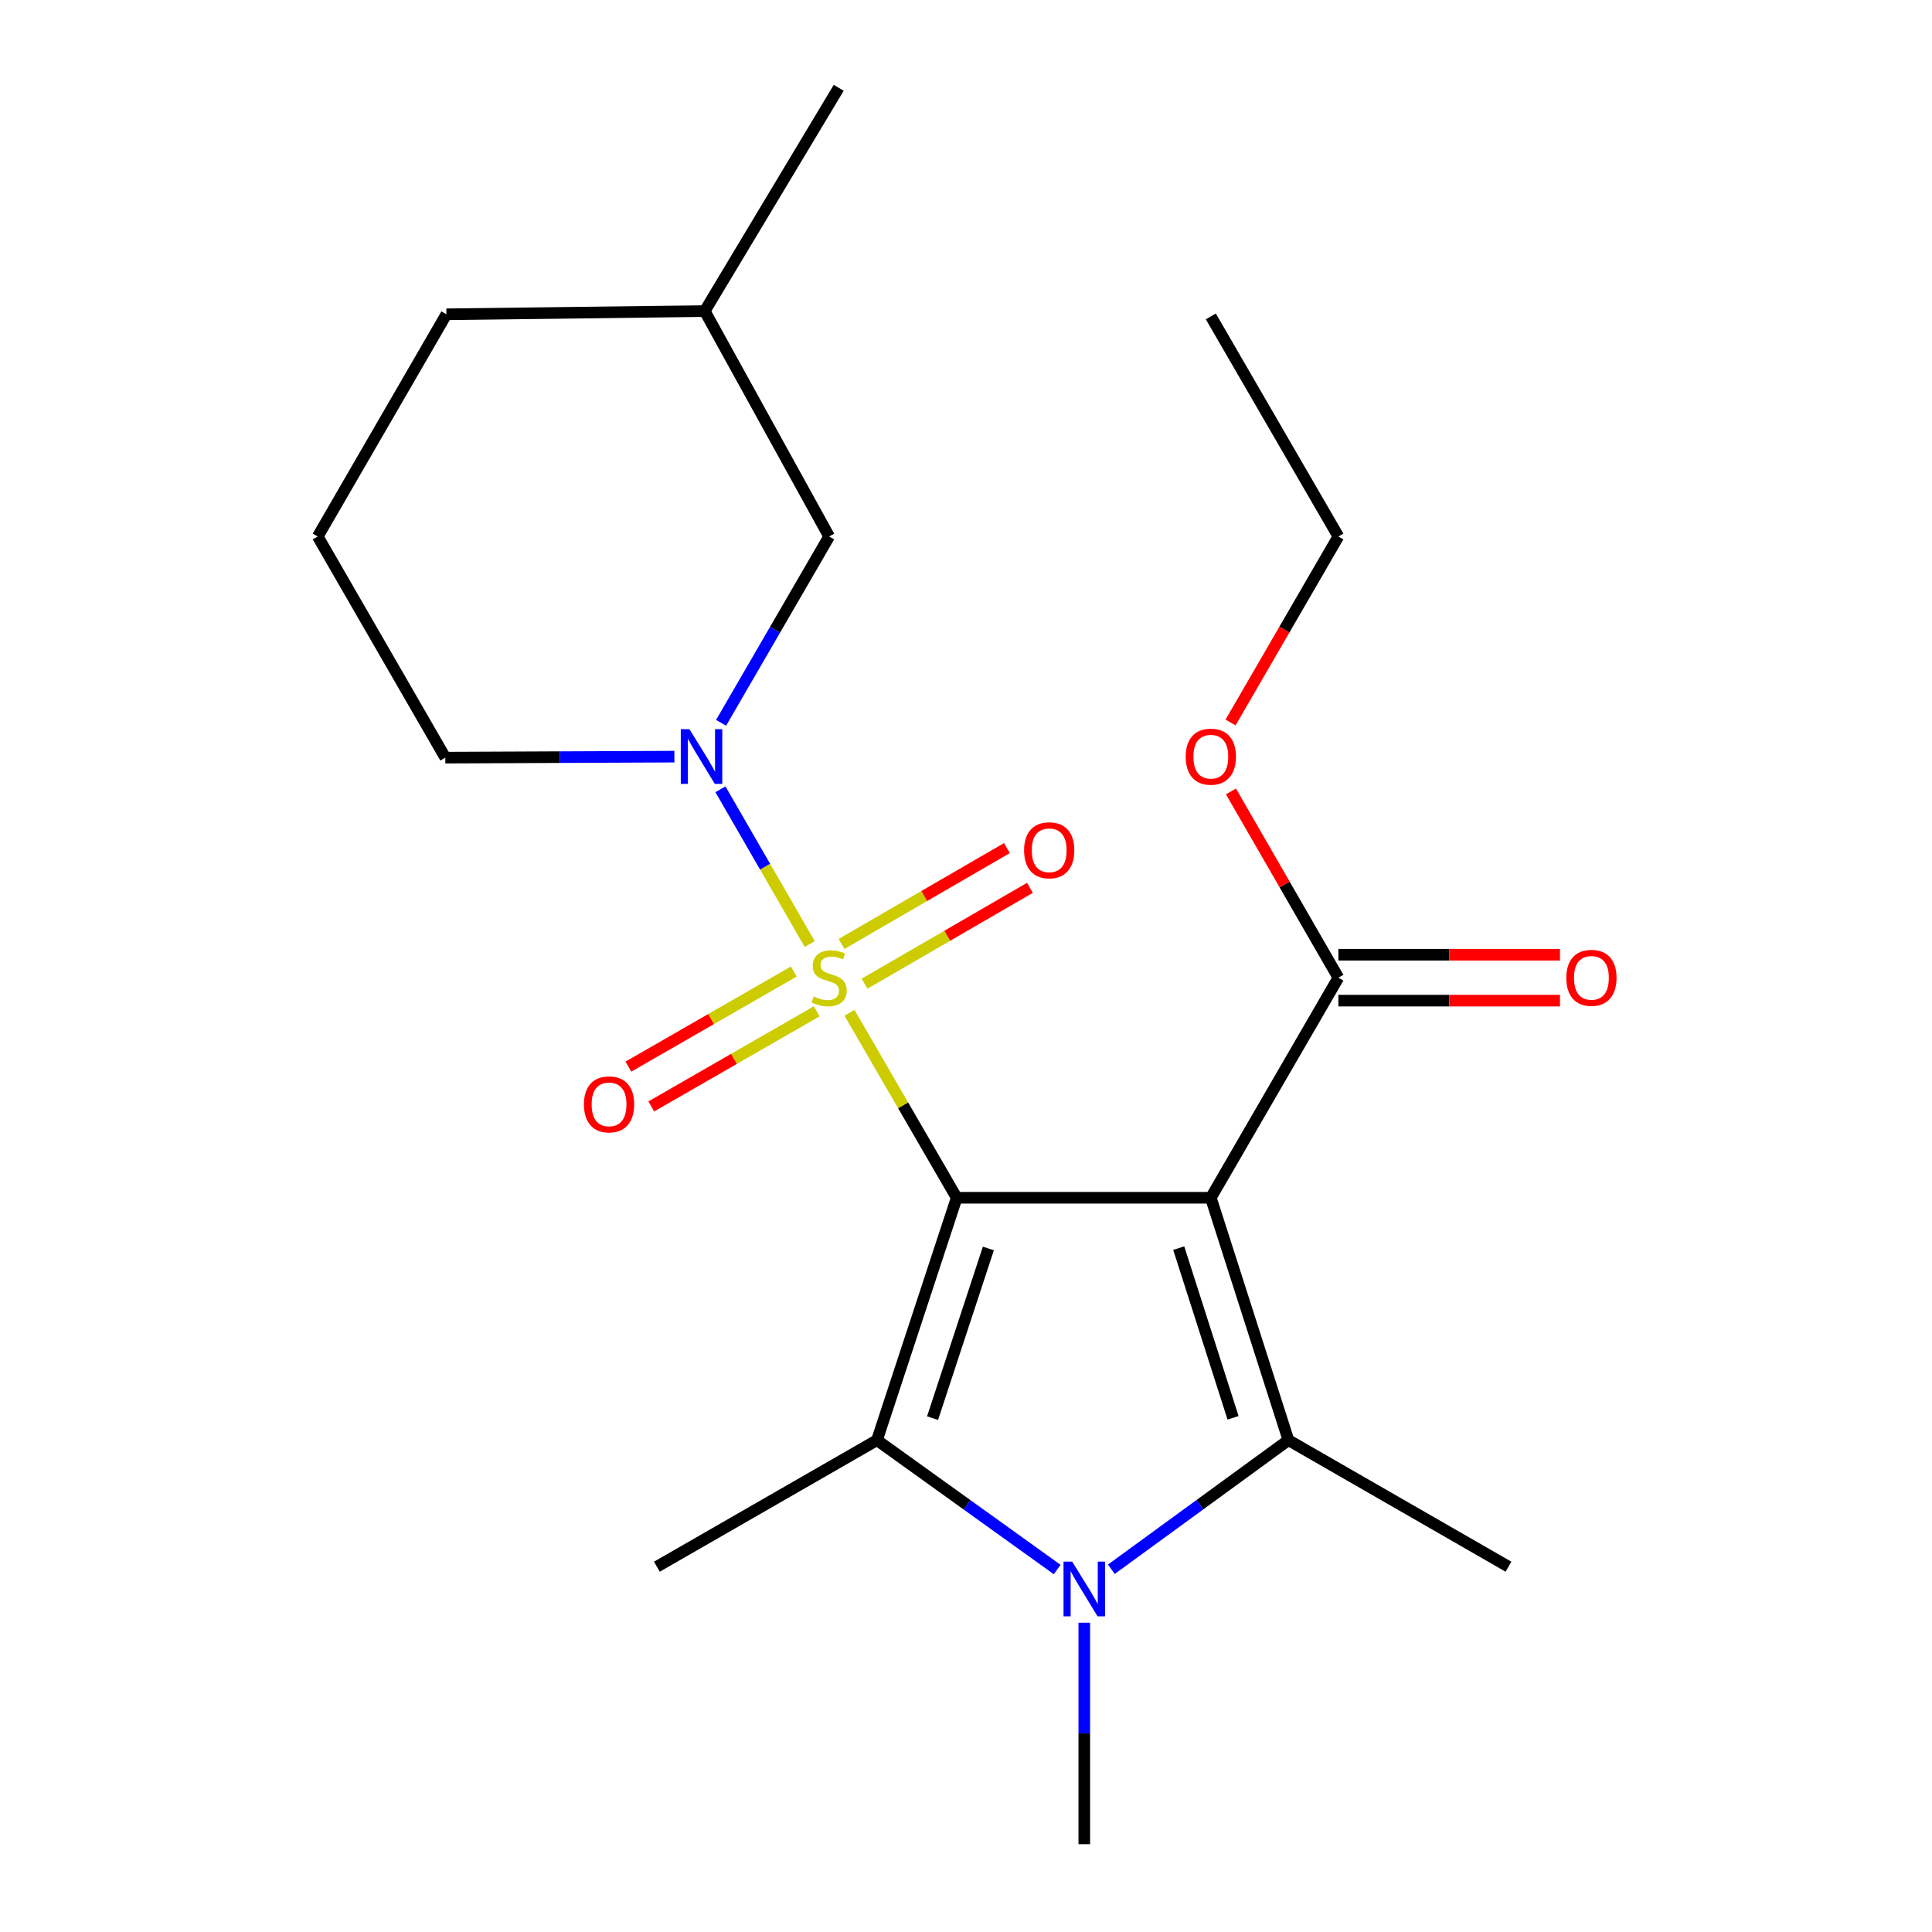 <?xml version='1.0' encoding='iso-8859-1'?>
<svg version='1.1' baseProfile='full'
              xmlns='http://www.w3.org/2000/svg'
                      xmlns:rdkit='http://www.rdkit.org/xml'
                      xmlns:xlink='http://www.w3.org/1999/xlink'
                  xml:space='preserve'
width='1000px' height='1000px' viewBox='0 0 1000 1000'>
<!-- END OF HEADER -->
<rect style='opacity:1.0;fill:#FFFFFF;stroke:none' width='1000' height='1000' x='0' y='0'> </rect>
<path class='bond-0' d='M 495.187,619.965 L 467.441,572.092' style='fill:none;fill-rule:evenodd;stroke:#000000;stroke-width:6px;stroke-linecap:butt;stroke-linejoin:miter;stroke-opacity:1' />
<path class='bond-0' d='M 467.441,572.092 L 439.695,524.219' style='fill:none;fill-rule:evenodd;stroke:#CCCC00;stroke-width:6px;stroke-linecap:butt;stroke-linejoin:miter;stroke-opacity:1' />
<path class='bond-1' d='M 495.187,619.965 L 626.719,619.965' style='fill:none;fill-rule:evenodd;stroke:#000000;stroke-width:6px;stroke-linecap:butt;stroke-linejoin:miter;stroke-opacity:1' />
<path class='bond-2' d='M 495.187,619.965 L 453.922,745.423' style='fill:none;fill-rule:evenodd;stroke:#000000;stroke-width:6px;stroke-linecap:butt;stroke-linejoin:miter;stroke-opacity:1' />
<path class='bond-2' d='M 511.576,646.21 L 482.69,734.03' style='fill:none;fill-rule:evenodd;stroke:#000000;stroke-width:6px;stroke-linecap:butt;stroke-linejoin:miter;stroke-opacity:1' />
<path class='bond-5' d='M 419.11,488.624 L 396.005,448.581' style='fill:none;fill-rule:evenodd;stroke:#CCCC00;stroke-width:6px;stroke-linecap:butt;stroke-linejoin:miter;stroke-opacity:1' />
<path class='bond-5' d='M 396.005,448.581 L 372.9,408.537' style='fill:none;fill-rule:evenodd;stroke:#0000FF;stroke-width:6px;stroke-linecap:butt;stroke-linejoin:miter;stroke-opacity:1' />
<path class='bond-7' d='M 410.875,502.854 L 368.063,527.468' style='fill:none;fill-rule:evenodd;stroke:#CCCC00;stroke-width:6px;stroke-linecap:butt;stroke-linejoin:miter;stroke-opacity:1' />
<path class='bond-7' d='M 368.063,527.468 L 325.251,552.082' style='fill:none;fill-rule:evenodd;stroke:#FF0000;stroke-width:6px;stroke-linecap:butt;stroke-linejoin:miter;stroke-opacity:1' />
<path class='bond-7' d='M 422.722,523.46 L 379.91,548.074' style='fill:none;fill-rule:evenodd;stroke:#CCCC00;stroke-width:6px;stroke-linecap:butt;stroke-linejoin:miter;stroke-opacity:1' />
<path class='bond-7' d='M 379.91,548.074 L 337.098,572.688' style='fill:none;fill-rule:evenodd;stroke:#FF0000;stroke-width:6px;stroke-linecap:butt;stroke-linejoin:miter;stroke-opacity:1' />
<path class='bond-8' d='M 447.495,509.159 L 490.294,484.35' style='fill:none;fill-rule:evenodd;stroke:#CCCC00;stroke-width:6px;stroke-linecap:butt;stroke-linejoin:miter;stroke-opacity:1' />
<path class='bond-8' d='M 490.294,484.35 L 533.093,459.542' style='fill:none;fill-rule:evenodd;stroke:#FF0000;stroke-width:6px;stroke-linecap:butt;stroke-linejoin:miter;stroke-opacity:1' />
<path class='bond-8' d='M 435.575,488.595 L 478.374,463.787' style='fill:none;fill-rule:evenodd;stroke:#CCCC00;stroke-width:6px;stroke-linecap:butt;stroke-linejoin:miter;stroke-opacity:1' />
<path class='bond-8' d='M 478.374,463.787 L 521.173,438.978' style='fill:none;fill-rule:evenodd;stroke:#FF0000;stroke-width:6px;stroke-linecap:butt;stroke-linejoin:miter;stroke-opacity:1' />
<path class='bond-3' d='M 626.719,619.965 L 666.888,745.423' style='fill:none;fill-rule:evenodd;stroke:#000000;stroke-width:6px;stroke-linecap:butt;stroke-linejoin:miter;stroke-opacity:1' />
<path class='bond-3' d='M 610.108,646.031 L 638.226,733.852' style='fill:none;fill-rule:evenodd;stroke:#000000;stroke-width:6px;stroke-linecap:butt;stroke-linejoin:miter;stroke-opacity:1' />
<path class='bond-6' d='M 626.719,619.965 L 692.742,506.048' style='fill:none;fill-rule:evenodd;stroke:#000000;stroke-width:6px;stroke-linecap:butt;stroke-linejoin:miter;stroke-opacity:1' />
<path class='bond-4' d='M 453.922,745.423 L 500.552,778.9' style='fill:none;fill-rule:evenodd;stroke:#000000;stroke-width:6px;stroke-linecap:butt;stroke-linejoin:miter;stroke-opacity:1' />
<path class='bond-4' d='M 500.552,778.9 L 547.181,812.377' style='fill:none;fill-rule:evenodd;stroke:#0000FF;stroke-width:6px;stroke-linecap:butt;stroke-linejoin:miter;stroke-opacity:1' />
<path class='bond-13' d='M 453.922,745.423 L 340.005,810.918' style='fill:none;fill-rule:evenodd;stroke:#000000;stroke-width:6px;stroke-linecap:butt;stroke-linejoin:miter;stroke-opacity:1' />
<path class='bond-12' d='M 666.888,745.423 L 780.791,810.918' style='fill:none;fill-rule:evenodd;stroke:#000000;stroke-width:6px;stroke-linecap:butt;stroke-linejoin:miter;stroke-opacity:1' />
<path class='bond-22' d='M 666.888,745.423 L 621.06,778.834' style='fill:none;fill-rule:evenodd;stroke:#000000;stroke-width:6px;stroke-linecap:butt;stroke-linejoin:miter;stroke-opacity:1' />
<path class='bond-22' d='M 621.06,778.834 L 575.233,812.245' style='fill:none;fill-rule:evenodd;stroke:#0000FF;stroke-width:6px;stroke-linecap:butt;stroke-linejoin:miter;stroke-opacity:1' />
<path class='bond-11' d='M 561.224,839.921 L 561.224,897.233' style='fill:none;fill-rule:evenodd;stroke:#0000FF;stroke-width:6px;stroke-linecap:butt;stroke-linejoin:miter;stroke-opacity:1' />
<path class='bond-11' d='M 561.224,897.233 L 561.224,954.545' style='fill:none;fill-rule:evenodd;stroke:#000000;stroke-width:6px;stroke-linecap:butt;stroke-linejoin:miter;stroke-opacity:1' />
<path class='bond-9' d='M 373.234,374.125 L 401.199,325.905' style='fill:none;fill-rule:evenodd;stroke:#0000FF;stroke-width:6px;stroke-linecap:butt;stroke-linejoin:miter;stroke-opacity:1' />
<path class='bond-9' d='M 401.199,325.905 L 429.163,277.686' style='fill:none;fill-rule:evenodd;stroke:#000000;stroke-width:6px;stroke-linecap:butt;stroke-linejoin:miter;stroke-opacity:1' />
<path class='bond-14' d='M 349.058,391.638 L 289.778,391.897' style='fill:none;fill-rule:evenodd;stroke:#0000FF;stroke-width:6px;stroke-linecap:butt;stroke-linejoin:miter;stroke-opacity:1' />
<path class='bond-14' d='M 289.778,391.897 L 230.499,392.157' style='fill:none;fill-rule:evenodd;stroke:#000000;stroke-width:6px;stroke-linecap:butt;stroke-linejoin:miter;stroke-opacity:1' />
<path class='bond-10' d='M 692.742,517.932 L 750.094,517.932' style='fill:none;fill-rule:evenodd;stroke:#000000;stroke-width:6px;stroke-linecap:butt;stroke-linejoin:miter;stroke-opacity:1' />
<path class='bond-10' d='M 750.094,517.932 L 807.445,517.932' style='fill:none;fill-rule:evenodd;stroke:#FF0000;stroke-width:6px;stroke-linecap:butt;stroke-linejoin:miter;stroke-opacity:1' />
<path class='bond-10' d='M 692.742,494.164 L 750.094,494.164' style='fill:none;fill-rule:evenodd;stroke:#000000;stroke-width:6px;stroke-linecap:butt;stroke-linejoin:miter;stroke-opacity:1' />
<path class='bond-10' d='M 750.094,494.164 L 807.445,494.164' style='fill:none;fill-rule:evenodd;stroke:#FF0000;stroke-width:6px;stroke-linecap:butt;stroke-linejoin:miter;stroke-opacity:1' />
<path class='bond-15' d='M 692.742,506.048 L 664.94,457.844' style='fill:none;fill-rule:evenodd;stroke:#000000;stroke-width:6px;stroke-linecap:butt;stroke-linejoin:miter;stroke-opacity:1' />
<path class='bond-15' d='M 664.94,457.844 L 637.137,409.64' style='fill:none;fill-rule:evenodd;stroke:#FF0000;stroke-width:6px;stroke-linecap:butt;stroke-linejoin:miter;stroke-opacity:1' />
<path class='bond-16' d='M 429.163,277.686 L 364.764,161.022' style='fill:none;fill-rule:evenodd;stroke:#000000;stroke-width:6px;stroke-linecap:butt;stroke-linejoin:miter;stroke-opacity:1' />
<path class='bond-17' d='M 230.499,392.157 L 164.462,277.686' style='fill:none;fill-rule:evenodd;stroke:#000000;stroke-width:6px;stroke-linecap:butt;stroke-linejoin:miter;stroke-opacity:1' />
<path class='bond-19' d='M 636.928,373.965 L 664.835,325.825' style='fill:none;fill-rule:evenodd;stroke:#FF0000;stroke-width:6px;stroke-linecap:butt;stroke-linejoin:miter;stroke-opacity:1' />
<path class='bond-19' d='M 664.835,325.825 L 692.742,277.686' style='fill:none;fill-rule:evenodd;stroke:#000000;stroke-width:6px;stroke-linecap:butt;stroke-linejoin:miter;stroke-opacity:1' />
<path class='bond-20' d='M 364.764,161.022 L 434.115,45.455' style='fill:none;fill-rule:evenodd;stroke:#000000;stroke-width:6px;stroke-linecap:butt;stroke-linejoin:miter;stroke-opacity:1' />
<path class='bond-23' d='M 364.764,161.022 L 231.053,162.673' style='fill:none;fill-rule:evenodd;stroke:#000000;stroke-width:6px;stroke-linecap:butt;stroke-linejoin:miter;stroke-opacity:1' />
<path class='bond-18' d='M 164.462,277.686 L 231.053,162.673' style='fill:none;fill-rule:evenodd;stroke:#000000;stroke-width:6px;stroke-linecap:butt;stroke-linejoin:miter;stroke-opacity:1' />
<path class='bond-21' d='M 692.742,277.686 L 626.719,163.769' style='fill:none;fill-rule:evenodd;stroke:#000000;stroke-width:6px;stroke-linecap:butt;stroke-linejoin:miter;stroke-opacity:1' />
<path  class='atom-1' d='M 421.163 515.768
Q 421.483 515.888, 422.803 516.448
Q 424.123 517.008, 425.563 517.368
Q 427.043 517.688, 428.483 517.688
Q 431.163 517.688, 432.723 516.408
Q 434.283 515.088, 434.283 512.808
Q 434.283 511.248, 433.483 510.288
Q 432.723 509.328, 431.523 508.808
Q 430.323 508.288, 428.323 507.688
Q 425.803 506.928, 424.283 506.208
Q 422.803 505.488, 421.723 503.968
Q 420.683 502.448, 420.683 499.888
Q 420.683 496.328, 423.083 494.128
Q 425.523 491.928, 430.323 491.928
Q 433.603 491.928, 437.323 493.488
L 436.403 496.568
Q 433.003 495.168, 430.443 495.168
Q 427.683 495.168, 426.163 496.328
Q 424.643 497.448, 424.683 499.408
Q 424.683 500.928, 425.443 501.848
Q 426.243 502.768, 427.363 503.288
Q 428.523 503.808, 430.443 504.408
Q 433.003 505.208, 434.523 506.008
Q 436.043 506.808, 437.123 508.448
Q 438.243 510.048, 438.243 512.808
Q 438.243 516.728, 435.603 518.848
Q 433.003 520.928, 428.643 520.928
Q 426.123 520.928, 424.203 520.368
Q 422.323 519.848, 420.083 518.928
L 421.163 515.768
' fill='#CCCC00'/>
<path  class='atom-5' d='M 554.964 808.299
L 564.244 823.299
Q 565.164 824.779, 566.644 827.459
Q 568.124 830.139, 568.204 830.299
L 568.204 808.299
L 571.964 808.299
L 571.964 836.619
L 568.084 836.619
L 558.124 820.219
Q 556.964 818.299, 555.724 816.099
Q 554.524 813.899, 554.164 813.219
L 554.164 836.619
L 550.484 836.619
L 550.484 808.299
L 554.964 808.299
' fill='#0000FF'/>
<path  class='atom-6' d='M 356.853 377.416
L 366.133 392.416
Q 367.053 393.896, 368.533 396.576
Q 370.013 399.256, 370.093 399.416
L 370.093 377.416
L 373.853 377.416
L 373.853 405.736
L 369.973 405.736
L 360.013 389.336
Q 358.853 387.416, 357.613 385.216
Q 356.413 383.016, 356.053 382.336
L 356.053 405.736
L 352.373 405.736
L 352.373 377.416
L 356.853 377.416
' fill='#0000FF'/>
<path  class='atom-8' d='M 302.246 571.623
Q 302.246 564.823, 305.606 561.023
Q 308.966 557.223, 315.246 557.223
Q 321.526 557.223, 324.886 561.023
Q 328.246 564.823, 328.246 571.623
Q 328.246 578.503, 324.846 582.423
Q 321.446 586.303, 315.246 586.303
Q 309.006 586.303, 305.606 582.423
Q 302.246 578.543, 302.246 571.623
M 315.246 583.103
Q 319.566 583.103, 321.886 580.223
Q 324.246 577.303, 324.246 571.623
Q 324.246 566.063, 321.886 563.263
Q 319.566 560.423, 315.246 560.423
Q 310.926 560.423, 308.566 563.223
Q 306.246 566.023, 306.246 571.623
Q 306.246 577.343, 308.566 580.223
Q 310.926 583.103, 315.246 583.103
' fill='#FF0000'/>
<path  class='atom-9' d='M 530.067 440.104
Q 530.067 433.304, 533.427 429.504
Q 536.787 425.704, 543.067 425.704
Q 549.347 425.704, 552.707 429.504
Q 556.067 433.304, 556.067 440.104
Q 556.067 446.984, 552.667 450.904
Q 549.267 454.784, 543.067 454.784
Q 536.827 454.784, 533.427 450.904
Q 530.067 447.024, 530.067 440.104
M 543.067 451.584
Q 547.387 451.584, 549.707 448.704
Q 552.067 445.784, 552.067 440.104
Q 552.067 434.544, 549.707 431.744
Q 547.387 428.904, 543.067 428.904
Q 538.747 428.904, 536.387 431.704
Q 534.067 434.504, 534.067 440.104
Q 534.067 445.824, 536.387 448.704
Q 538.747 451.584, 543.067 451.584
' fill='#FF0000'/>
<path  class='atom-11' d='M 810.72 506.128
Q 810.72 499.328, 814.08 495.528
Q 817.44 491.728, 823.72 491.728
Q 830 491.728, 833.36 495.528
Q 836.72 499.328, 836.72 506.128
Q 836.72 513.008, 833.32 516.928
Q 829.92 520.808, 823.72 520.808
Q 817.48 520.808, 814.08 516.928
Q 810.72 513.048, 810.72 506.128
M 823.72 517.608
Q 828.04 517.608, 830.36 514.728
Q 832.72 511.808, 832.72 506.128
Q 832.72 500.568, 830.36 497.768
Q 828.04 494.928, 823.72 494.928
Q 819.4 494.928, 817.04 497.728
Q 814.72 500.528, 814.72 506.128
Q 814.72 511.848, 817.04 514.728
Q 819.4 517.608, 823.72 517.608
' fill='#FF0000'/>
<path  class='atom-16' d='M 613.719 391.656
Q 613.719 384.856, 617.079 381.056
Q 620.439 377.256, 626.719 377.256
Q 632.999 377.256, 636.359 381.056
Q 639.719 384.856, 639.719 391.656
Q 639.719 398.536, 636.319 402.456
Q 632.919 406.336, 626.719 406.336
Q 620.479 406.336, 617.079 402.456
Q 613.719 398.576, 613.719 391.656
M 626.719 403.136
Q 631.039 403.136, 633.359 400.256
Q 635.719 397.336, 635.719 391.656
Q 635.719 386.096, 633.359 383.296
Q 631.039 380.456, 626.719 380.456
Q 622.399 380.456, 620.039 383.256
Q 617.719 386.056, 617.719 391.656
Q 617.719 397.376, 620.039 400.256
Q 622.399 403.136, 626.719 403.136
' fill='#FF0000'/>
</svg>
